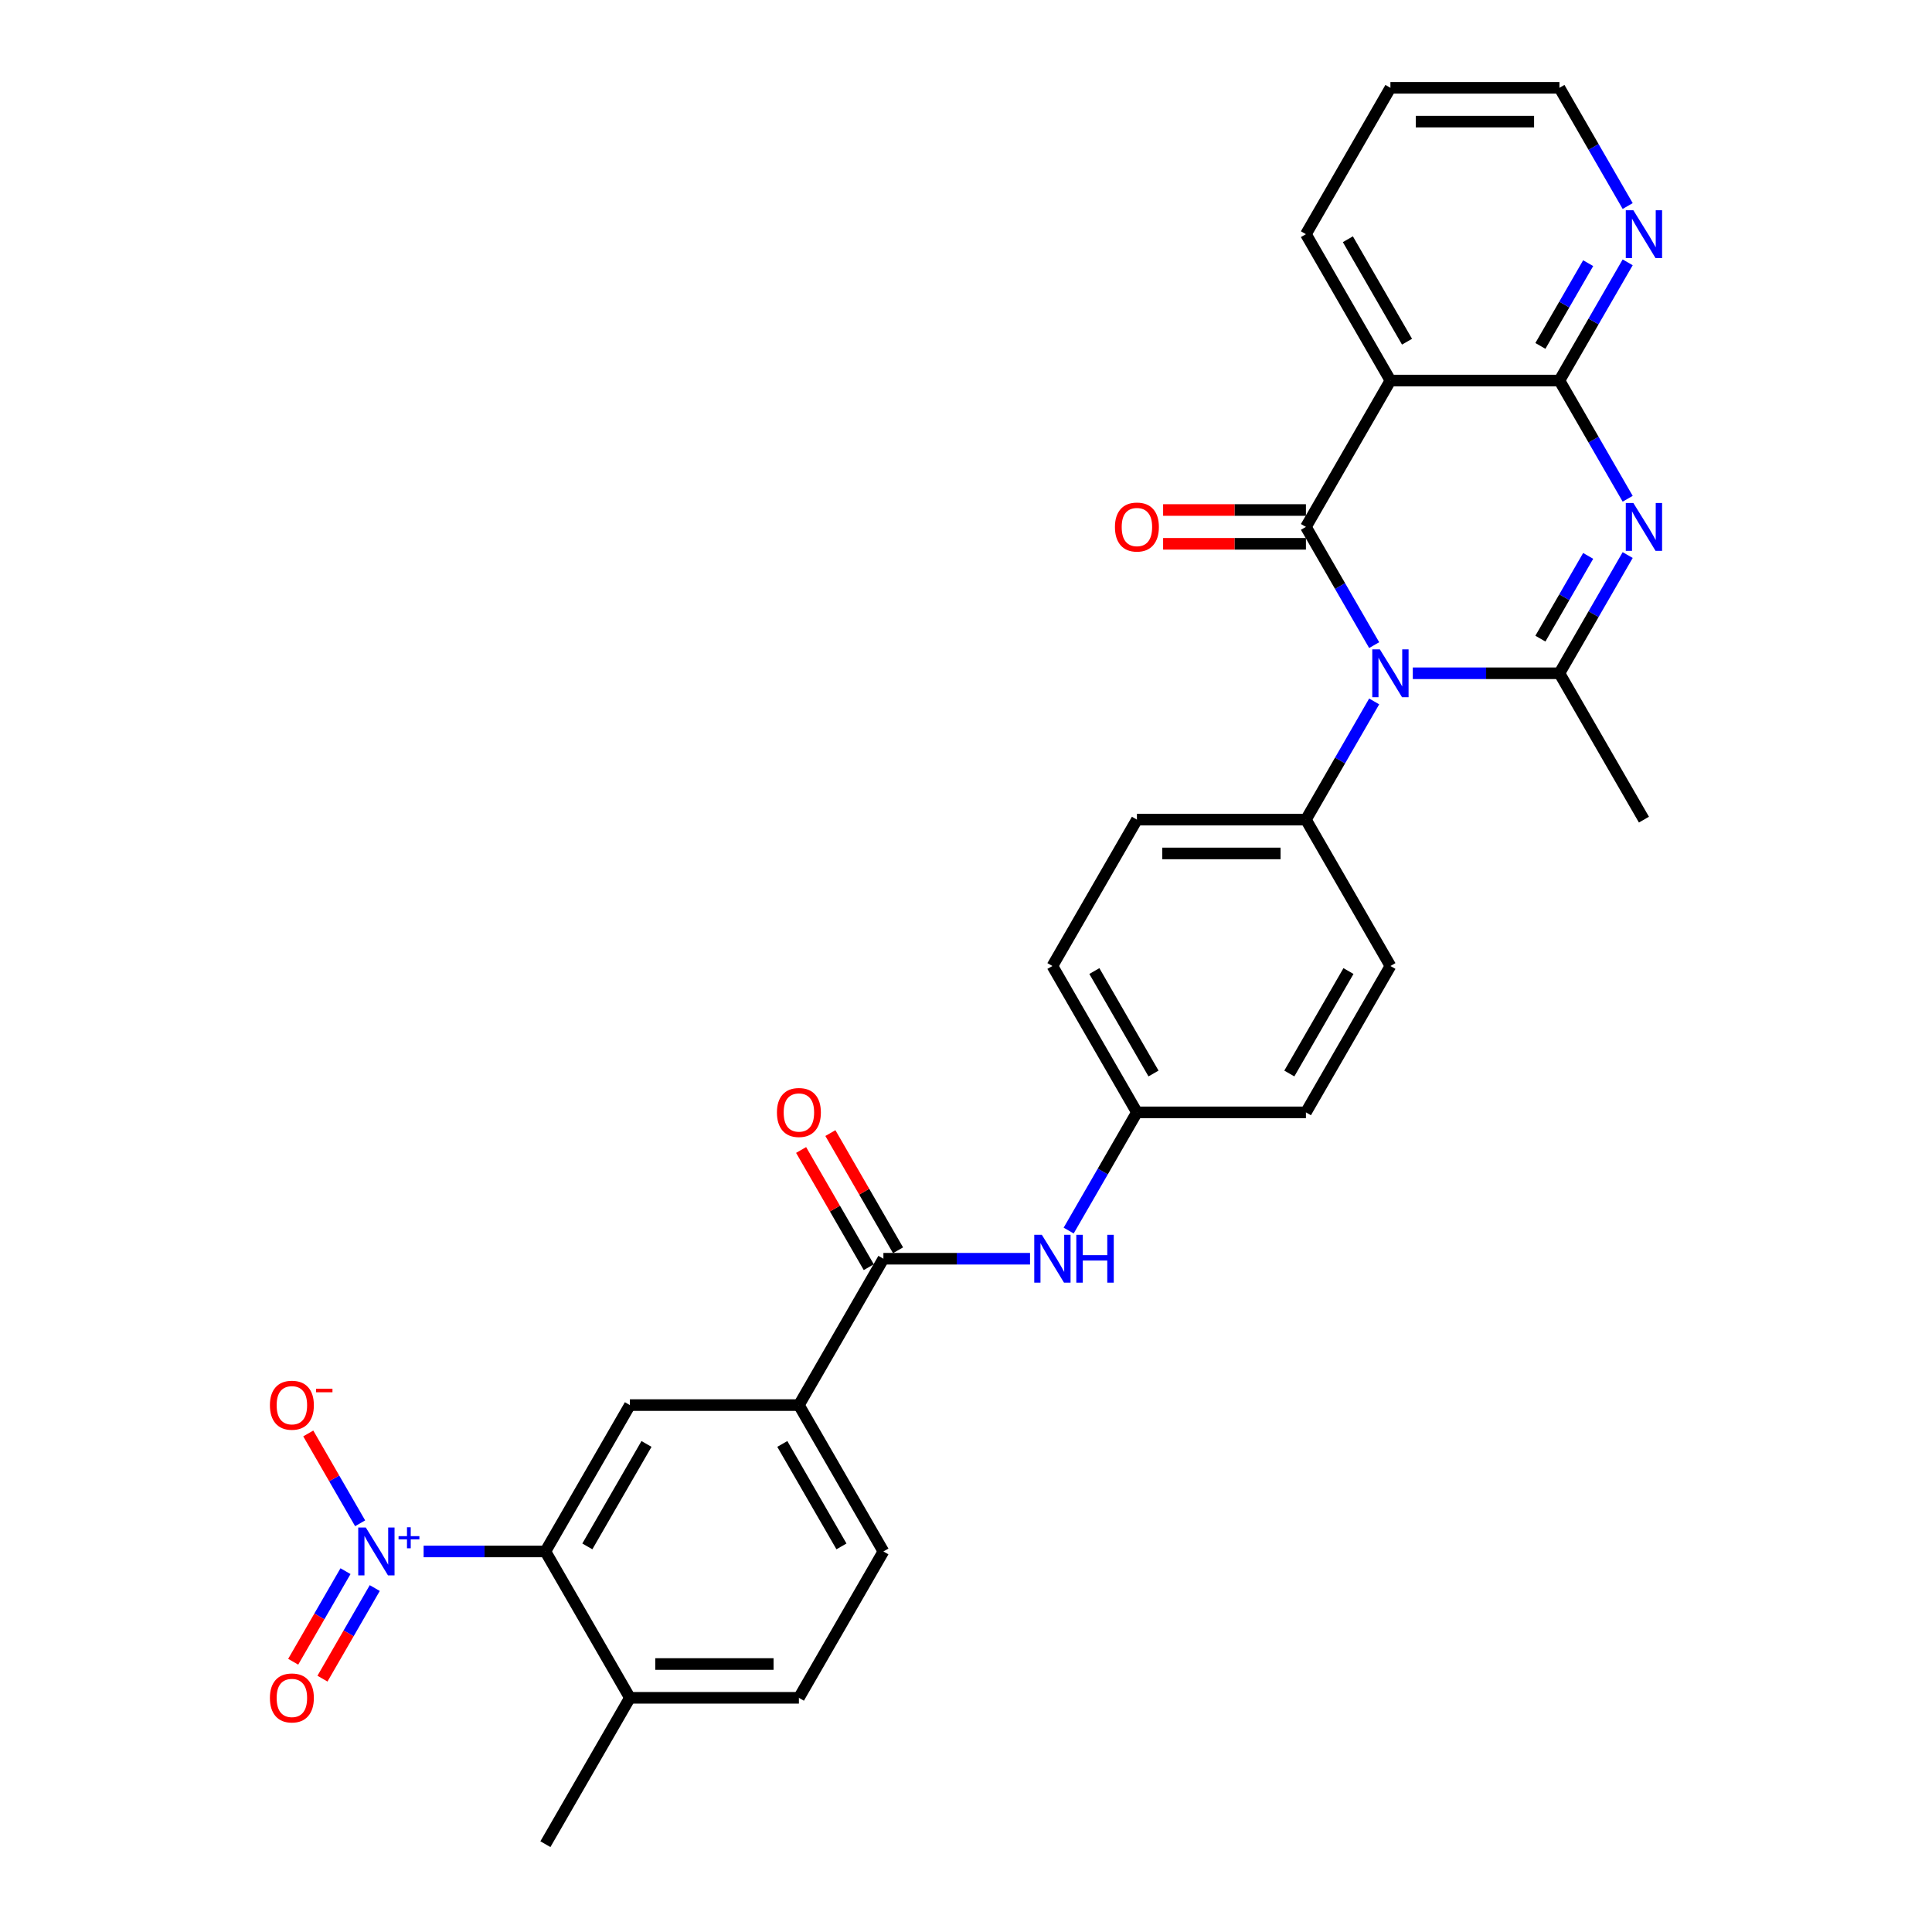 <?xml version='1.0' encoding='iso-8859-1'?>
<svg version='1.1' baseProfile='full'
              xmlns='http://www.w3.org/2000/svg'
                      xmlns:rdkit='http://www.rdkit.org/xml'
                      xmlns:xlink='http://www.w3.org/1999/xlink'
                  xml:space='preserve'
width='1000px' height='1000px' viewBox='0 0 1000 1000'>
<!-- END OF HEADER -->
<rect style='opacity:1.0;fill:#FFFFFF;stroke:none' width='1000' height='1000' x='0' y='0'> </rect>
<path class='bond-0' d='M 711.268,333.911 L 693.605,303.319' style='fill:none;fill-rule:evenodd;stroke:#0000FF;stroke-width:6px;stroke-linecap:butt;stroke-linejoin:miter;stroke-opacity:1' />
<path class='bond-0' d='M 693.605,303.319 L 675.943,272.727' style='fill:none;fill-rule:evenodd;stroke:#000000;stroke-width:6px;stroke-linecap:butt;stroke-linejoin:miter;stroke-opacity:1' />
<path class='bond-2' d='M 731.264,348.485 L 769.211,348.485' style='fill:none;fill-rule:evenodd;stroke:#0000FF;stroke-width:6px;stroke-linecap:butt;stroke-linejoin:miter;stroke-opacity:1' />
<path class='bond-2' d='M 769.211,348.485 L 807.159,348.485' style='fill:none;fill-rule:evenodd;stroke:#000000;stroke-width:6px;stroke-linecap:butt;stroke-linejoin:miter;stroke-opacity:1' />
<path class='bond-11' d='M 711.268,363.059 L 693.605,393.65' style='fill:none;fill-rule:evenodd;stroke:#0000FF;stroke-width:6px;stroke-linecap:butt;stroke-linejoin:miter;stroke-opacity:1' />
<path class='bond-11' d='M 693.605,393.65 L 675.943,424.242' style='fill:none;fill-rule:evenodd;stroke:#000000;stroke-width:6px;stroke-linecap:butt;stroke-linejoin:miter;stroke-opacity:1' />
<path class='bond-3' d='M 675.943,272.727 L 719.682,196.97' style='fill:none;fill-rule:evenodd;stroke:#000000;stroke-width:6px;stroke-linecap:butt;stroke-linejoin:miter;stroke-opacity:1' />
<path class='bond-13' d='M 675.943,263.98 L 638.984,263.98' style='fill:none;fill-rule:evenodd;stroke:#000000;stroke-width:6px;stroke-linecap:butt;stroke-linejoin:miter;stroke-opacity:1' />
<path class='bond-13' d='M 638.984,263.98 L 602.025,263.98' style='fill:none;fill-rule:evenodd;stroke:#FF0000;stroke-width:6px;stroke-linecap:butt;stroke-linejoin:miter;stroke-opacity:1' />
<path class='bond-13' d='M 675.943,281.475 L 638.984,281.475' style='fill:none;fill-rule:evenodd;stroke:#000000;stroke-width:6px;stroke-linecap:butt;stroke-linejoin:miter;stroke-opacity:1' />
<path class='bond-13' d='M 638.984,281.475 L 602.025,281.475' style='fill:none;fill-rule:evenodd;stroke:#FF0000;stroke-width:6px;stroke-linecap:butt;stroke-linejoin:miter;stroke-opacity:1' />
<path class='bond-1' d='M 842.484,287.301 L 824.821,317.893' style='fill:none;fill-rule:evenodd;stroke:#0000FF;stroke-width:6px;stroke-linecap:butt;stroke-linejoin:miter;stroke-opacity:1' />
<path class='bond-1' d='M 824.821,317.893 L 807.159,348.485' style='fill:none;fill-rule:evenodd;stroke:#000000;stroke-width:6px;stroke-linecap:butt;stroke-linejoin:miter;stroke-opacity:1' />
<path class='bond-1' d='M 822.033,287.731 L 809.67,309.145' style='fill:none;fill-rule:evenodd;stroke:#0000FF;stroke-width:6px;stroke-linecap:butt;stroke-linejoin:miter;stroke-opacity:1' />
<path class='bond-1' d='M 809.67,309.145 L 797.306,330.56' style='fill:none;fill-rule:evenodd;stroke:#000000;stroke-width:6px;stroke-linecap:butt;stroke-linejoin:miter;stroke-opacity:1' />
<path class='bond-4' d='M 842.484,258.154 L 824.821,227.562' style='fill:none;fill-rule:evenodd;stroke:#0000FF;stroke-width:6px;stroke-linecap:butt;stroke-linejoin:miter;stroke-opacity:1' />
<path class='bond-4' d='M 824.821,227.562 L 807.159,196.97' style='fill:none;fill-rule:evenodd;stroke:#000000;stroke-width:6px;stroke-linecap:butt;stroke-linejoin:miter;stroke-opacity:1' />
<path class='bond-23' d='M 807.159,348.485 L 850.898,424.242' style='fill:none;fill-rule:evenodd;stroke:#000000;stroke-width:6px;stroke-linecap:butt;stroke-linejoin:miter;stroke-opacity:1' />
<path class='bond-24' d='M 719.682,196.97 L 675.943,121.212' style='fill:none;fill-rule:evenodd;stroke:#000000;stroke-width:6px;stroke-linecap:butt;stroke-linejoin:miter;stroke-opacity:1' />
<path class='bond-24' d='M 728.272,176.858 L 697.655,123.828' style='fill:none;fill-rule:evenodd;stroke:#000000;stroke-width:6px;stroke-linecap:butt;stroke-linejoin:miter;stroke-opacity:1' />
<path class='bond-31' d='M 719.682,196.97 L 807.159,196.97' style='fill:none;fill-rule:evenodd;stroke:#000000;stroke-width:6px;stroke-linecap:butt;stroke-linejoin:miter;stroke-opacity:1' />
<path class='bond-12' d='M 807.159,196.97 L 824.821,166.378' style='fill:none;fill-rule:evenodd;stroke:#000000;stroke-width:6px;stroke-linecap:butt;stroke-linejoin:miter;stroke-opacity:1' />
<path class='bond-12' d='M 824.821,166.378 L 842.484,135.786' style='fill:none;fill-rule:evenodd;stroke:#0000FF;stroke-width:6px;stroke-linecap:butt;stroke-linejoin:miter;stroke-opacity:1' />
<path class='bond-12' d='M 797.306,179.044 L 809.67,157.63' style='fill:none;fill-rule:evenodd;stroke:#000000;stroke-width:6px;stroke-linecap:butt;stroke-linejoin:miter;stroke-opacity:1' />
<path class='bond-12' d='M 809.67,157.63 L 822.033,136.216' style='fill:none;fill-rule:evenodd;stroke:#0000FF;stroke-width:6px;stroke-linecap:butt;stroke-linejoin:miter;stroke-opacity:1' />
<path class='bond-5' d='M 219.263,803.03 L 250.779,803.03' style='fill:none;fill-rule:evenodd;stroke:#0000FF;stroke-width:6px;stroke-linecap:butt;stroke-linejoin:miter;stroke-opacity:1' />
<path class='bond-5' d='M 250.779,803.03 L 282.295,803.03' style='fill:none;fill-rule:evenodd;stroke:#000000;stroke-width:6px;stroke-linecap:butt;stroke-linejoin:miter;stroke-opacity:1' />
<path class='bond-14' d='M 186.404,788.457 L 172.979,765.204' style='fill:none;fill-rule:evenodd;stroke:#0000FF;stroke-width:6px;stroke-linecap:butt;stroke-linejoin:miter;stroke-opacity:1' />
<path class='bond-14' d='M 172.979,765.204 L 159.554,741.951' style='fill:none;fill-rule:evenodd;stroke:#FF0000;stroke-width:6px;stroke-linecap:butt;stroke-linejoin:miter;stroke-opacity:1' />
<path class='bond-15' d='M 178.828,813.23 L 165.292,836.676' style='fill:none;fill-rule:evenodd;stroke:#0000FF;stroke-width:6px;stroke-linecap:butt;stroke-linejoin:miter;stroke-opacity:1' />
<path class='bond-15' d='M 165.292,836.676 L 151.756,860.121' style='fill:none;fill-rule:evenodd;stroke:#FF0000;stroke-width:6px;stroke-linecap:butt;stroke-linejoin:miter;stroke-opacity:1' />
<path class='bond-15' d='M 193.98,821.978 L 180.443,845.423' style='fill:none;fill-rule:evenodd;stroke:#0000FF;stroke-width:6px;stroke-linecap:butt;stroke-linejoin:miter;stroke-opacity:1' />
<path class='bond-15' d='M 180.443,845.423 L 166.907,868.869' style='fill:none;fill-rule:evenodd;stroke:#FF0000;stroke-width:6px;stroke-linecap:butt;stroke-linejoin:miter;stroke-opacity:1' />
<path class='bond-6' d='M 282.295,803.03 L 326.034,727.273' style='fill:none;fill-rule:evenodd;stroke:#000000;stroke-width:6px;stroke-linecap:butt;stroke-linejoin:miter;stroke-opacity:1' />
<path class='bond-6' d='M 304.008,800.414 L 334.625,747.384' style='fill:none;fill-rule:evenodd;stroke:#000000;stroke-width:6px;stroke-linecap:butt;stroke-linejoin:miter;stroke-opacity:1' />
<path class='bond-33' d='M 282.295,803.03 L 326.034,878.788' style='fill:none;fill-rule:evenodd;stroke:#000000;stroke-width:6px;stroke-linecap:butt;stroke-linejoin:miter;stroke-opacity:1' />
<path class='bond-7' d='M 457.25,651.515 L 495.197,651.515' style='fill:none;fill-rule:evenodd;stroke:#000000;stroke-width:6px;stroke-linecap:butt;stroke-linejoin:miter;stroke-opacity:1' />
<path class='bond-7' d='M 495.197,651.515 L 533.145,651.515' style='fill:none;fill-rule:evenodd;stroke:#0000FF;stroke-width:6px;stroke-linecap:butt;stroke-linejoin:miter;stroke-opacity:1' />
<path class='bond-9' d='M 457.25,651.515 L 413.511,727.273' style='fill:none;fill-rule:evenodd;stroke:#000000;stroke-width:6px;stroke-linecap:butt;stroke-linejoin:miter;stroke-opacity:1' />
<path class='bond-17' d='M 464.826,647.141 L 447.315,616.812' style='fill:none;fill-rule:evenodd;stroke:#000000;stroke-width:6px;stroke-linecap:butt;stroke-linejoin:miter;stroke-opacity:1' />
<path class='bond-17' d='M 447.315,616.812 L 429.804,586.482' style='fill:none;fill-rule:evenodd;stroke:#FF0000;stroke-width:6px;stroke-linecap:butt;stroke-linejoin:miter;stroke-opacity:1' />
<path class='bond-17' d='M 449.674,655.889 L 432.163,625.56' style='fill:none;fill-rule:evenodd;stroke:#000000;stroke-width:6px;stroke-linecap:butt;stroke-linejoin:miter;stroke-opacity:1' />
<path class='bond-17' d='M 432.163,625.56 L 414.653,595.23' style='fill:none;fill-rule:evenodd;stroke:#FF0000;stroke-width:6px;stroke-linecap:butt;stroke-linejoin:miter;stroke-opacity:1' />
<path class='bond-8' d='M 326.034,727.273 L 413.511,727.273' style='fill:none;fill-rule:evenodd;stroke:#000000;stroke-width:6px;stroke-linecap:butt;stroke-linejoin:miter;stroke-opacity:1' />
<path class='bond-18' d='M 413.511,727.273 L 457.25,803.03' style='fill:none;fill-rule:evenodd;stroke:#000000;stroke-width:6px;stroke-linecap:butt;stroke-linejoin:miter;stroke-opacity:1' />
<path class='bond-18' d='M 404.92,747.384 L 435.538,800.414' style='fill:none;fill-rule:evenodd;stroke:#000000;stroke-width:6px;stroke-linecap:butt;stroke-linejoin:miter;stroke-opacity:1' />
<path class='bond-10' d='M 553.141,636.941 L 570.804,606.35' style='fill:none;fill-rule:evenodd;stroke:#0000FF;stroke-width:6px;stroke-linecap:butt;stroke-linejoin:miter;stroke-opacity:1' />
<path class='bond-10' d='M 570.804,606.35 L 588.466,575.758' style='fill:none;fill-rule:evenodd;stroke:#000000;stroke-width:6px;stroke-linecap:butt;stroke-linejoin:miter;stroke-opacity:1' />
<path class='bond-20' d='M 675.943,424.242 L 588.466,424.242' style='fill:none;fill-rule:evenodd;stroke:#000000;stroke-width:6px;stroke-linecap:butt;stroke-linejoin:miter;stroke-opacity:1' />
<path class='bond-20' d='M 662.822,441.738 L 601.587,441.738' style='fill:none;fill-rule:evenodd;stroke:#000000;stroke-width:6px;stroke-linecap:butt;stroke-linejoin:miter;stroke-opacity:1' />
<path class='bond-21' d='M 675.943,424.242 L 719.682,500' style='fill:none;fill-rule:evenodd;stroke:#000000;stroke-width:6px;stroke-linecap:butt;stroke-linejoin:miter;stroke-opacity:1' />
<path class='bond-27' d='M 842.484,106.638 L 824.821,76.046' style='fill:none;fill-rule:evenodd;stroke:#0000FF;stroke-width:6px;stroke-linecap:butt;stroke-linejoin:miter;stroke-opacity:1' />
<path class='bond-27' d='M 824.821,76.046 L 807.159,45.455' style='fill:none;fill-rule:evenodd;stroke:#000000;stroke-width:6px;stroke-linecap:butt;stroke-linejoin:miter;stroke-opacity:1' />
<path class='bond-16' d='M 326.034,878.788 L 413.511,878.788' style='fill:none;fill-rule:evenodd;stroke:#000000;stroke-width:6px;stroke-linecap:butt;stroke-linejoin:miter;stroke-opacity:1' />
<path class='bond-16' d='M 339.155,861.292 L 400.39,861.292' style='fill:none;fill-rule:evenodd;stroke:#000000;stroke-width:6px;stroke-linecap:butt;stroke-linejoin:miter;stroke-opacity:1' />
<path class='bond-28' d='M 326.034,878.788 L 282.295,954.545' style='fill:none;fill-rule:evenodd;stroke:#000000;stroke-width:6px;stroke-linecap:butt;stroke-linejoin:miter;stroke-opacity:1' />
<path class='bond-19' d='M 457.25,803.03 L 413.511,878.788' style='fill:none;fill-rule:evenodd;stroke:#000000;stroke-width:6px;stroke-linecap:butt;stroke-linejoin:miter;stroke-opacity:1' />
<path class='bond-25' d='M 588.466,424.242 L 544.727,500' style='fill:none;fill-rule:evenodd;stroke:#000000;stroke-width:6px;stroke-linecap:butt;stroke-linejoin:miter;stroke-opacity:1' />
<path class='bond-26' d='M 719.682,500 L 675.943,575.758' style='fill:none;fill-rule:evenodd;stroke:#000000;stroke-width:6px;stroke-linecap:butt;stroke-linejoin:miter;stroke-opacity:1' />
<path class='bond-26' d='M 697.969,502.616 L 667.352,555.646' style='fill:none;fill-rule:evenodd;stroke:#000000;stroke-width:6px;stroke-linecap:butt;stroke-linejoin:miter;stroke-opacity:1' />
<path class='bond-22' d='M 588.466,575.758 L 675.943,575.758' style='fill:none;fill-rule:evenodd;stroke:#000000;stroke-width:6px;stroke-linecap:butt;stroke-linejoin:miter;stroke-opacity:1' />
<path class='bond-30' d='M 588.466,575.758 L 544.727,500' style='fill:none;fill-rule:evenodd;stroke:#000000;stroke-width:6px;stroke-linecap:butt;stroke-linejoin:miter;stroke-opacity:1' />
<path class='bond-30' d='M 597.057,555.646 L 566.439,502.616' style='fill:none;fill-rule:evenodd;stroke:#000000;stroke-width:6px;stroke-linecap:butt;stroke-linejoin:miter;stroke-opacity:1' />
<path class='bond-29' d='M 675.943,121.212 L 719.682,45.455' style='fill:none;fill-rule:evenodd;stroke:#000000;stroke-width:6px;stroke-linecap:butt;stroke-linejoin:miter;stroke-opacity:1' />
<path class='bond-32' d='M 807.159,45.455 L 719.682,45.455' style='fill:none;fill-rule:evenodd;stroke:#000000;stroke-width:6px;stroke-linecap:butt;stroke-linejoin:miter;stroke-opacity:1' />
<path class='bond-32' d='M 794.037,62.95 L 732.803,62.95' style='fill:none;fill-rule:evenodd;stroke:#000000;stroke-width:6px;stroke-linecap:butt;stroke-linejoin:miter;stroke-opacity:1' />
<path  class='atom-0' d='M 714.206 336.098
L 722.324 349.22
Q 723.128 350.514, 724.423 352.859
Q 725.718 355.203, 725.788 355.343
L 725.788 336.098
L 729.077 336.098
L 729.077 360.872
L 725.683 360.872
L 716.97 346.525
Q 715.955 344.846, 714.871 342.921
Q 713.821 340.997, 713.506 340.402
L 713.506 360.872
L 710.287 360.872
L 710.287 336.098
L 714.206 336.098
' fill='#0000FF'/>
<path  class='atom-2' d='M 845.422 260.34
L 853.54 273.462
Q 854.344 274.757, 855.639 277.101
Q 856.934 279.446, 857.004 279.585
L 857.004 260.34
L 860.293 260.34
L 860.293 285.114
L 856.899 285.114
L 848.186 270.768
Q 847.171 269.088, 846.086 267.164
Q 845.037 265.239, 844.722 264.644
L 844.722 285.114
L 841.503 285.114
L 841.503 260.34
L 845.422 260.34
' fill='#0000FF'/>
<path  class='atom-6' d='M 189.342 790.644
L 197.46 803.765
Q 198.265 805.06, 199.559 807.404
Q 200.854 809.749, 200.924 809.889
L 200.924 790.644
L 204.213 790.644
L 204.213 815.417
L 200.819 815.417
L 192.106 801.071
Q 191.091 799.391, 190.007 797.467
Q 188.957 795.542, 188.642 794.947
L 188.642 815.417
L 185.423 815.417
L 185.423 790.644
L 189.342 790.644
' fill='#0000FF'/>
<path  class='atom-6' d='M 206.291 795.109
L 210.656 795.109
L 210.656 790.513
L 212.596 790.513
L 212.596 795.109
L 217.076 795.109
L 217.076 796.772
L 212.596 796.772
L 212.596 801.391
L 210.656 801.391
L 210.656 796.772
L 206.291 796.772
L 206.291 795.109
' fill='#0000FF'/>
<path  class='atom-11' d='M 539.251 639.128
L 547.369 652.25
Q 548.174 653.545, 549.468 655.889
Q 550.763 658.233, 550.833 658.373
L 550.833 639.128
L 554.122 639.128
L 554.122 663.902
L 550.728 663.902
L 542.015 649.556
Q 541.001 647.876, 539.916 645.952
Q 538.866 644.027, 538.551 643.432
L 538.551 663.902
L 535.332 663.902
L 535.332 639.128
L 539.251 639.128
' fill='#0000FF'/>
<path  class='atom-11' d='M 557.096 639.128
L 560.456 639.128
L 560.456 649.661
L 573.122 649.661
L 573.122 639.128
L 576.481 639.128
L 576.481 663.902
L 573.122 663.902
L 573.122 652.46
L 560.456 652.46
L 560.456 663.902
L 557.096 663.902
L 557.096 639.128
' fill='#0000FF'/>
<path  class='atom-13' d='M 845.422 108.825
L 853.54 121.947
Q 854.344 123.242, 855.639 125.586
Q 856.934 127.93, 857.004 128.07
L 857.004 108.825
L 860.293 108.825
L 860.293 133.599
L 856.899 133.599
L 848.186 119.253
Q 847.171 117.573, 846.086 115.649
Q 845.037 113.724, 844.722 113.129
L 844.722 133.599
L 841.503 133.599
L 841.503 108.825
L 845.422 108.825
' fill='#0000FF'/>
<path  class='atom-14' d='M 577.094 272.797
Q 577.094 266.849, 580.033 263.525
Q 582.972 260.201, 588.466 260.201
Q 593.959 260.201, 596.899 263.525
Q 599.838 266.849, 599.838 272.797
Q 599.838 278.816, 596.864 282.245
Q 593.889 285.639, 588.466 285.639
Q 583.007 285.639, 580.033 282.245
Q 577.094 278.851, 577.094 272.797
M 588.466 282.84
Q 592.245 282.84, 594.274 280.32
Q 596.339 277.766, 596.339 272.797
Q 596.339 267.934, 594.274 265.484
Q 592.245 263, 588.466 263
Q 584.687 263, 582.622 265.449
Q 580.593 267.899, 580.593 272.797
Q 580.593 277.801, 582.622 280.32
Q 584.687 282.84, 588.466 282.84
' fill='#FF0000'/>
<path  class='atom-15' d='M 139.707 727.343
Q 139.707 721.394, 142.646 718.07
Q 145.586 714.746, 151.079 714.746
Q 156.573 714.746, 159.512 718.07
Q 162.451 721.394, 162.451 727.343
Q 162.451 733.361, 159.477 736.79
Q 156.503 740.184, 151.079 740.184
Q 145.621 740.184, 142.646 736.79
Q 139.707 733.396, 139.707 727.343
M 151.079 737.385
Q 154.858 737.385, 156.888 734.866
Q 158.952 732.311, 158.952 727.343
Q 158.952 722.479, 156.888 720.03
Q 154.858 717.545, 151.079 717.545
Q 147.3 717.545, 145.236 719.995
Q 143.206 722.444, 143.206 727.343
Q 143.206 732.346, 145.236 734.866
Q 147.3 737.385, 151.079 737.385
' fill='#FF0000'/>
<path  class='atom-15' d='M 163.606 718.79
L 172.081 718.79
L 172.081 720.637
L 163.606 720.637
L 163.606 718.79
' fill='#FF0000'/>
<path  class='atom-16' d='M 139.707 878.858
Q 139.707 872.909, 142.646 869.585
Q 145.586 866.261, 151.079 866.261
Q 156.573 866.261, 159.512 869.585
Q 162.451 872.909, 162.451 878.858
Q 162.451 884.876, 159.477 888.305
Q 156.503 891.7, 151.079 891.7
Q 145.621 891.7, 142.646 888.305
Q 139.707 884.911, 139.707 878.858
M 151.079 888.9
Q 154.858 888.9, 156.888 886.381
Q 158.952 883.827, 158.952 878.858
Q 158.952 873.994, 156.888 871.545
Q 154.858 869.06, 151.079 869.06
Q 147.3 869.06, 145.236 871.51
Q 143.206 873.959, 143.206 878.858
Q 143.206 883.862, 145.236 886.381
Q 147.3 888.9, 151.079 888.9
' fill='#FF0000'/>
<path  class='atom-18' d='M 402.139 575.828
Q 402.139 569.879, 405.078 566.555
Q 408.018 563.231, 413.511 563.231
Q 419.005 563.231, 421.944 566.555
Q 424.883 569.879, 424.883 575.828
Q 424.883 581.846, 421.909 585.275
Q 418.935 588.669, 413.511 588.669
Q 408.053 588.669, 405.078 585.275
Q 402.139 581.881, 402.139 575.828
M 413.511 585.87
Q 417.29 585.87, 419.32 583.351
Q 421.384 580.796, 421.384 575.828
Q 421.384 570.964, 419.32 568.514
Q 417.29 566.03, 413.511 566.03
Q 409.732 566.03, 407.668 568.479
Q 405.638 570.929, 405.638 575.828
Q 405.638 580.831, 407.668 583.351
Q 409.732 585.87, 413.511 585.87
' fill='#FF0000'/>
</svg>
